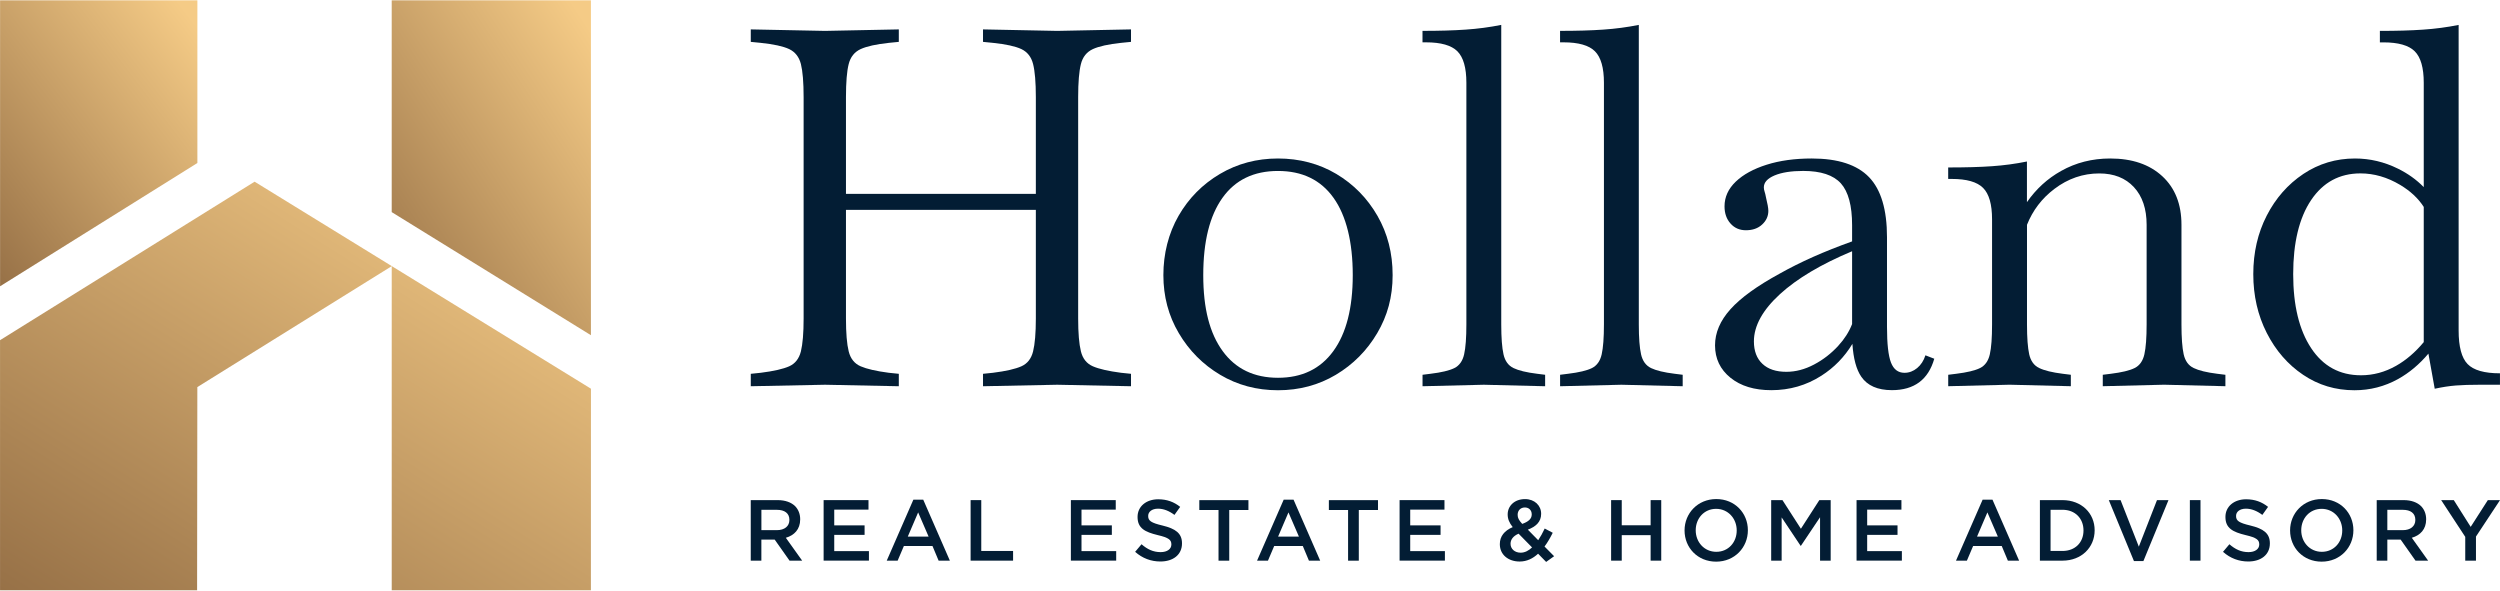 <svg width="254" height="60" viewBox="0 0 254 60" fill="none" xmlns="http://www.w3.org/2000/svg">
<path d="M76.272 50.812H79.013C79.787 50.812 80.394 51.041 80.787 51.428C81.111 51.762 81.299 52.219 81.299 52.755V52.774C81.299 53.784 80.692 54.391 79.841 54.638L81.502 56.965H80.219L78.708 54.822H77.355V56.965H76.276V50.815L76.272 50.812ZM78.936 53.863C79.711 53.863 80.203 53.46 80.203 52.835V52.816C80.203 52.155 79.73 51.797 78.93 51.797H77.358V53.86H78.939L78.936 53.863Z" fill="#031D34"/>
<path d="M83.68 50.812H88.239V51.778H84.759V53.378H87.842V54.343H84.759V55.994H88.283V56.959H83.68V50.809V50.812Z" fill="#031D34"/>
<path d="M92.801 50.768H93.801L96.506 56.962H95.363L94.741 55.476H91.833L91.201 56.962H90.093L92.798 50.768H92.801ZM94.347 54.521L93.284 52.06L92.23 54.521H94.347Z" fill="#031D34"/>
<path d="M98.617 50.812H99.697V55.978H102.929V56.962H98.614V50.812H98.617Z" fill="#031D34"/>
<path d="M108.801 50.812H113.36V51.778H109.88V53.378H112.963V54.343H109.88V55.994H113.405V56.959H108.801V50.809V50.812Z" fill="#031D34"/>
<path d="M115.328 56.067L115.979 55.295C116.566 55.807 117.166 56.096 117.922 56.096C118.589 56.096 119.011 55.778 119.011 55.324V55.305C119.011 54.867 118.767 54.629 117.624 54.365C116.316 54.048 115.576 53.663 115.576 52.53V52.511C115.576 51.457 116.455 50.727 117.674 50.727C118.57 50.727 119.281 51 119.906 51.498L119.325 52.314C118.773 51.901 118.217 51.682 117.655 51.682C117.024 51.682 116.655 52.006 116.655 52.413V52.431C116.655 52.905 116.938 53.117 118.122 53.397C119.424 53.714 120.091 54.178 120.091 55.197V55.213C120.091 56.365 119.186 57.048 117.894 57.048C116.954 57.048 116.065 56.724 115.328 56.064V56.067Z" fill="#031D34"/>
<path d="M123.799 51.816H121.85V50.815H126.841V51.816H124.891V56.965H123.802V51.816H123.799Z" fill="#031D34"/>
<path d="M130.425 50.768H131.425L134.13 56.962H132.987L132.365 55.476H129.457L128.825 56.962H127.717L130.422 50.768H130.425ZM131.971 54.521L130.908 52.06L129.854 54.521H131.971Z" fill="#031D34"/>
<path d="M136.962 51.816H135.013V50.815H140.004V51.816H138.054V56.965H136.965V51.816H136.962Z" fill="#031D34"/>
<path d="M142.198 50.812H146.758V51.778H143.278V53.378H146.361V54.343H143.278V55.994H146.802V56.959H142.198V50.809V50.812Z" fill="#031D34"/>
<path d="M156.275 56.251C155.748 56.743 155.132 57.051 154.396 57.051C153.243 57.051 152.383 56.356 152.383 55.295V55.276C152.383 54.486 152.85 53.914 153.691 53.556C153.338 53.108 153.18 52.721 153.18 52.273V52.254C153.18 51.428 153.846 50.708 154.945 50.708C155.92 50.708 156.58 51.368 156.58 52.193V52.212C156.58 53.022 156.044 53.505 155.228 53.813L156.282 54.886C156.52 54.533 156.739 54.13 156.942 53.698L157.758 54.13C157.514 54.622 157.241 55.105 156.923 55.527L157.898 56.511L157.088 57.092L156.272 56.257L156.275 56.251ZM155.659 55.619L154.288 54.222C153.716 54.467 153.472 54.844 153.472 55.241V55.257C153.472 55.775 153.904 56.153 154.501 56.153C154.923 56.153 155.31 55.949 155.659 55.616V55.619ZM155.624 52.273V52.254C155.624 51.841 155.336 51.558 154.929 51.558C154.491 51.558 154.193 51.866 154.193 52.295V52.314C154.193 52.622 154.316 52.851 154.659 53.228C155.291 53 155.624 52.711 155.624 52.27V52.273Z" fill="#031D34"/>
<path d="M163.689 50.812H164.769V53.368H167.703V50.812H168.782V56.962H167.703V54.371H164.769V56.962H163.689V50.812Z" fill="#031D34"/>
<path d="M171.151 53.905V53.886C171.151 52.155 172.488 50.704 174.377 50.704C176.266 50.704 177.584 52.136 177.584 53.867V53.883C177.584 55.613 176.247 57.064 174.358 57.064C172.469 57.064 171.151 55.632 171.151 53.902V53.905ZM176.45 53.905V53.886C176.45 52.692 175.58 51.698 174.358 51.698C173.136 51.698 172.285 52.673 172.285 53.87V53.886C172.285 55.08 173.155 56.064 174.377 56.064C175.6 56.064 176.45 55.099 176.45 53.902V53.905Z" fill="#031D34"/>
<path d="M179.945 50.812H181.098L182.971 53.721L184.844 50.812H185.997V56.962H184.917V52.552L182.974 55.451H182.939L181.015 52.568V56.962H179.952V50.812H179.945Z" fill="#031D34"/>
<path d="M188.626 50.812H193.185V51.778H189.705V53.378H192.788V54.343H189.705V55.994H193.23V56.959H188.626V50.809V50.812Z" fill="#031D34"/>
<path d="M201.437 50.768H202.437L205.142 56.962H203.999L203.377 55.476H200.468L199.837 56.962H198.729L201.434 50.768H201.437ZM202.983 54.521L201.919 52.06L200.865 54.521H202.983Z" fill="#031D34"/>
<path d="M207.254 50.812H209.546C211.48 50.812 212.816 52.139 212.816 53.87V53.886C212.816 55.616 211.48 56.962 209.546 56.962H207.254V50.812ZM208.337 51.797V55.978H209.549C210.842 55.978 211.683 55.108 211.683 53.905V53.886C211.683 52.682 210.838 51.793 209.549 51.793H208.337V51.797Z" fill="#031D34"/>
<path d="M214.257 50.812H215.451L217.305 55.54L219.15 50.812H220.318L217.769 57.007H216.81L214.254 50.812H214.257Z" fill="#031D34"/>
<path d="M222.49 50.812H223.57V56.962H222.49V50.812Z" fill="#031D34"/>
<path d="M225.856 56.067L226.507 55.295C227.095 55.807 227.695 56.096 228.45 56.096C229.117 56.096 229.539 55.778 229.539 55.324V55.305C229.539 54.867 229.295 54.629 228.152 54.365C226.844 54.048 226.104 53.663 226.104 52.53V52.511C226.104 51.457 226.984 50.727 228.203 50.727C229.098 50.727 229.809 51 230.435 51.498L229.854 52.314C229.301 51.901 228.746 51.682 228.184 51.682C227.552 51.682 227.184 52.006 227.184 52.413V52.431C227.184 52.905 227.466 53.117 228.65 53.397C229.952 53.714 230.619 54.178 230.619 55.197V55.213C230.619 56.365 229.714 57.048 228.422 57.048C227.482 57.048 226.593 56.724 225.856 56.064V56.067Z" fill="#031D34"/>
<path d="M232.673 53.905V53.886C232.673 52.155 234.01 50.704 235.899 50.704C237.788 50.704 239.105 52.136 239.105 53.867V53.883C239.105 55.613 237.769 57.064 235.88 57.064C233.99 57.064 232.673 55.632 232.673 53.902V53.905ZM237.972 53.905V53.886C237.972 52.692 237.102 51.698 235.88 51.698C234.657 51.698 233.806 52.673 233.806 53.87V53.886C233.806 55.08 234.676 56.064 235.899 56.064C237.121 56.064 237.972 55.099 237.972 53.902V53.905Z" fill="#031D34"/>
<path d="M241.471 50.812H244.211C244.985 50.812 245.592 51.041 245.986 51.428C246.309 51.762 246.497 52.219 246.497 52.755V52.774C246.497 53.784 245.89 54.391 245.039 54.638L246.7 56.965H245.417L243.906 54.822H242.553V56.965H241.474V50.815L241.471 50.812ZM244.131 53.863C244.906 53.863 245.398 53.46 245.398 52.835V52.816C245.398 52.155 244.925 51.797 244.125 51.797H242.553V53.86H244.135L244.131 53.863Z" fill="#031D34"/>
<path d="M250.466 54.54L248.024 50.815H249.307L251.022 53.53L252.762 50.815H254L251.558 54.514V56.965H250.469V54.54H250.466Z" fill="#031D34"/>
<path d="M109.541 9.874V32.356C109.541 33.842 109.636 34.956 109.82 35.699C110.004 36.442 110.411 36.947 111.036 37.217C111.658 37.487 112.614 37.706 113.897 37.874L114.91 37.979V39.242L107.413 39.09L99.873 39.242V37.979L100.886 37.874C102.203 37.709 103.165 37.487 103.772 37.217C104.381 36.947 104.778 36.442 104.962 35.699C105.146 34.953 105.242 33.842 105.242 32.356V21.32H85.95V32.356C85.95 33.842 86.042 34.956 86.227 35.699C86.411 36.442 86.817 36.947 87.443 37.217C88.068 37.487 89.021 37.706 90.303 37.874L91.319 37.979V39.242L83.823 39.09L76.279 39.242V37.979L77.292 37.874C78.61 37.709 79.572 37.487 80.181 37.217C80.788 36.947 81.185 36.442 81.372 35.699C81.553 34.953 81.648 33.842 81.648 32.356V9.874C81.648 8.356 81.553 7.235 81.372 6.508C81.185 5.781 80.788 5.276 80.181 4.987C79.572 4.702 78.61 4.492 77.292 4.355L76.279 4.254V2.987L83.823 3.139L91.319 2.987V4.254L90.303 4.355C89.021 4.492 88.068 4.702 87.443 4.987C86.817 5.276 86.411 5.781 86.227 6.508C86.042 7.235 85.95 8.356 85.95 9.874V19.697H105.242V9.874C105.242 8.356 105.146 7.235 104.962 6.508C104.778 5.781 104.381 5.276 103.772 4.987C103.165 4.702 102.203 4.492 100.886 4.355L99.873 4.254V2.987L107.413 3.139L114.91 2.987V4.254L113.897 4.355C112.614 4.492 111.658 4.702 111.036 4.987C110.411 5.276 110.004 5.781 109.82 6.508C109.636 7.235 109.541 8.356 109.541 9.874Z" fill="#031D34"/>
<path d="M129.845 39.649C127.686 39.649 125.727 39.125 123.971 38.08C122.216 37.036 120.815 35.626 119.768 33.851C118.72 32.08 118.199 30.114 118.199 27.952C118.199 25.79 118.714 23.717 119.742 21.926C120.771 20.139 122.174 18.719 123.946 17.672C125.718 16.627 127.683 16.103 129.845 16.103C132.007 16.103 134.014 16.627 135.77 17.672C137.525 18.719 138.916 20.135 139.948 21.926C140.977 23.717 141.491 25.723 141.491 27.952C141.491 30.181 140.967 32.08 139.923 33.851C138.875 35.623 137.475 37.033 135.719 38.08C133.963 39.125 132.004 39.649 129.845 39.649ZM129.845 38.382C132.277 38.382 134.15 37.48 135.465 35.674C136.782 33.867 137.44 31.292 137.44 27.952C137.44 24.612 136.789 21.926 135.49 20.104C134.192 18.281 132.309 17.37 129.845 17.37C127.381 17.37 125.499 18.281 124.2 20.104C122.901 21.926 122.251 24.542 122.251 27.952C122.251 31.362 122.908 33.867 124.225 35.674C125.543 37.48 127.416 38.382 129.845 38.382Z" fill="#031D34"/>
<path d="M144.53 39.242V38.077L145.339 37.975C146.454 37.842 147.263 37.645 147.768 37.395C148.273 37.141 148.603 36.677 148.755 36.001C148.908 35.324 148.984 34.315 148.984 32.962V8.404C148.984 6.886 148.679 5.822 148.073 5.213C147.466 4.606 146.403 4.301 144.882 4.301H144.526V3.136C146.215 3.136 147.673 3.095 148.908 3.009C150.14 2.927 151.346 2.765 152.527 2.53V32.962C152.527 34.312 152.604 35.324 152.756 36.001C152.908 36.677 153.245 37.141 153.769 37.395C154.293 37.648 155.093 37.842 156.175 37.975L156.985 38.077V39.242L150.756 39.09L144.526 39.242H144.53Z" fill="#031D34"/>
<path d="M158.505 39.242V38.077L159.315 37.975C160.429 37.842 161.239 37.645 161.744 37.395C162.248 37.141 162.579 36.677 162.731 36.001C162.883 35.324 162.96 34.315 162.96 32.962V8.404C162.96 6.886 162.655 5.822 162.048 5.213C161.442 4.606 160.378 4.301 158.858 4.301H158.502V3.136C160.191 3.136 161.648 3.095 162.883 3.009C164.115 2.927 165.322 2.765 166.503 2.53V32.962C166.503 34.312 166.579 35.324 166.732 36.001C166.884 36.677 167.221 37.141 167.744 37.395C168.268 37.648 169.068 37.842 170.151 37.975L170.961 38.077V39.242L164.731 39.09L158.502 39.242H158.505Z" fill="#031D34"/>
<path d="M195.621 36.105C195.45 36.642 195.17 37.074 194.783 37.395C194.396 37.715 193.964 37.877 193.494 37.877C192.853 37.877 192.395 37.531 192.125 36.839C191.856 36.147 191.719 34.94 191.719 33.216V24.104C191.719 21.3 191.113 19.268 189.897 18.002C188.681 16.738 186.741 16.103 184.074 16.103C182.353 16.103 180.822 16.313 179.492 16.735C178.159 17.157 177.111 17.729 176.352 18.456C175.593 19.183 175.212 20.018 175.212 20.964C175.212 21.672 175.412 22.253 175.819 22.71C176.225 23.167 176.746 23.393 177.387 23.393C178.06 23.393 178.613 23.202 179.032 22.812C179.454 22.424 179.664 21.958 179.664 21.421C179.664 21.151 179.578 20.678 179.413 20.002C179.378 19.802 179.333 19.621 179.283 19.472C179.232 19.319 179.206 19.176 179.206 19.04C179.206 18.532 179.568 18.132 180.295 17.824C181.023 17.519 181.991 17.367 183.21 17.367C184.998 17.367 186.271 17.789 187.033 18.63C187.792 19.478 188.173 20.894 188.173 22.885V24.526C186.731 25.044 185.414 25.568 184.22 26.098C182.975 26.654 181.842 27.222 180.829 27.793C178.536 29.041 176.86 30.251 175.816 31.416C174.768 32.581 174.247 33.804 174.247 35.086C174.247 36.436 174.771 37.534 175.816 38.379C176.86 39.223 178.244 39.642 179.968 39.642C181.826 39.642 183.521 39.154 185.055 38.172C186.35 37.344 187.401 36.267 188.204 34.937C188.303 36.426 188.601 37.541 189.106 38.274C189.728 39.182 190.767 39.639 192.218 39.639C194.481 39.639 195.913 38.576 196.523 36.448L195.615 36.096L195.621 36.105ZM186.782 35.118C186.055 35.912 185.229 36.553 184.302 37.039C183.372 37.531 182.435 37.776 181.492 37.776C180.445 37.776 179.632 37.506 179.06 36.963C178.486 36.426 178.197 35.664 178.197 34.686C178.197 33.102 179.083 31.495 180.854 29.876C182.581 28.298 185.02 26.847 188.173 25.526V32.927C187.865 33.715 187.398 34.445 186.779 35.118H186.782Z" fill="#031D34"/>
<path d="M226.101 38.077V39.239L219.872 39.087L213.642 39.239V38.077L214.452 37.976C215.563 37.839 216.376 37.645 216.881 37.391C217.386 37.141 217.716 36.674 217.868 36.001C218.021 35.325 218.097 34.312 218.097 32.962V22.837C218.097 21.215 217.665 19.942 216.805 19.011C215.944 18.084 214.773 17.621 213.284 17.621C211.629 17.621 210.108 18.145 208.727 19.192C207.457 20.151 206.53 21.367 205.943 22.837V32.962C205.943 34.315 206.019 35.325 206.168 36.001C206.321 36.677 206.657 37.141 207.184 37.391C207.705 37.645 208.508 37.842 209.588 37.976L210.397 38.077V39.239L204.168 39.087L197.939 39.239V38.077L198.748 37.976C199.86 37.839 200.672 37.645 201.177 37.391C201.682 37.141 202.012 36.674 202.165 36.001C202.32 35.325 202.393 34.312 202.393 32.962V22.282C202.393 20.761 202.088 19.697 201.482 19.091C200.872 18.481 199.809 18.18 198.291 18.18H197.936V17.014C199.688 17.014 201.174 16.973 202.393 16.887C203.609 16.802 204.787 16.643 205.937 16.408V20.538C206.873 19.195 208.026 18.141 209.407 17.37C210.905 16.525 212.572 16.103 214.395 16.103C216.624 16.103 218.386 16.703 219.684 17.9C220.986 19.097 221.637 20.745 221.637 22.837V32.962C221.637 34.315 221.713 35.325 221.862 36.001C222.015 36.677 222.351 37.141 222.875 37.391C223.399 37.645 224.202 37.842 225.282 37.976L226.091 38.077H226.101Z" fill="#031D34"/>
<path d="M250.708 36.988C250.101 36.366 249.797 35.226 249.797 33.572V2.533C248.615 2.768 247.409 2.93 246.177 3.012C244.945 3.098 243.485 3.139 241.796 3.139V4.305H242.151C243.669 4.305 244.736 4.606 245.342 5.216C245.948 5.822 246.253 6.886 246.253 8.407V19.011C245.517 18.259 244.647 17.636 243.643 17.141C242.246 16.449 240.783 16.103 239.265 16.103C237.338 16.103 235.592 16.627 234.023 17.671C232.452 18.722 231.213 20.129 230.302 21.901C229.391 23.672 228.934 25.657 228.934 27.85C228.934 30.044 229.391 32.035 230.302 33.826C231.213 35.617 232.445 37.036 233.998 38.08C235.55 39.128 237.287 39.649 239.211 39.649C240.799 39.649 242.275 39.268 243.643 38.512C244.78 37.877 245.809 37.02 246.726 35.928L247.368 39.496C248.142 39.328 248.86 39.217 249.517 39.166C250.178 39.115 250.978 39.09 251.924 39.09H253.997V37.928C252.41 37.928 251.314 37.614 250.708 36.988ZM246.253 34.759C245.393 35.791 244.456 36.594 243.443 37.166C242.313 37.807 241.122 38.128 239.875 38.128C237.712 38.128 236.027 37.207 234.811 35.369C233.594 33.527 232.988 31.022 232.988 27.847C232.988 24.672 233.594 22.135 234.811 20.326C236.023 18.522 237.697 17.617 239.824 17.617C241.205 17.617 242.548 18.008 243.85 18.783C244.898 19.408 245.698 20.157 246.253 21.024V34.756V34.759Z" fill="#031D34"/>
<path d="M0 59.969H20.025L20.05 39.328L39.799 27.041V59.969H60.036L60.042 39.493L25.867 18.459L0.003 34.563V59.966L0 59.969Z" fill="url(#paint0_linear_442_3086)"/>
<path d="M20.054 0.031V16.56L0.007 29.086V0.031H20.054Z" fill="url(#paint1_linear_442_3086)"/>
<path d="M60.038 0.031V34.058L39.798 21.551V0.031H60.038Z" fill="url(#paint2_linear_442_3086)"/>
<defs>
<linearGradient id="paint0_linear_442_3086" x1="45.213" y1="12.876" x2="2.154" y2="81.341" gradientUnits="userSpaceOnUse">
<stop stop-color="#F5CB86"/>
<stop offset="1" stop-color="#7E5936"/>
</linearGradient>
<linearGradient id="paint1_linear_442_3086" x1="15.102" y1="-3.876" x2="-17.097" y2="20.546" gradientUnits="userSpaceOnUse">
<stop stop-color="#F5CB86"/>
<stop offset="1" stop-color="#7E5936"/>
</linearGradient>
<linearGradient id="paint2_linear_442_3086" x1="55.039" y1="-4.545" x2="19.165" y2="18.913" gradientUnits="userSpaceOnUse">
<stop stop-color="#F5CB86"/>
<stop offset="1" stop-color="#7E5936"/>
</linearGradient>
</defs>
</svg>
